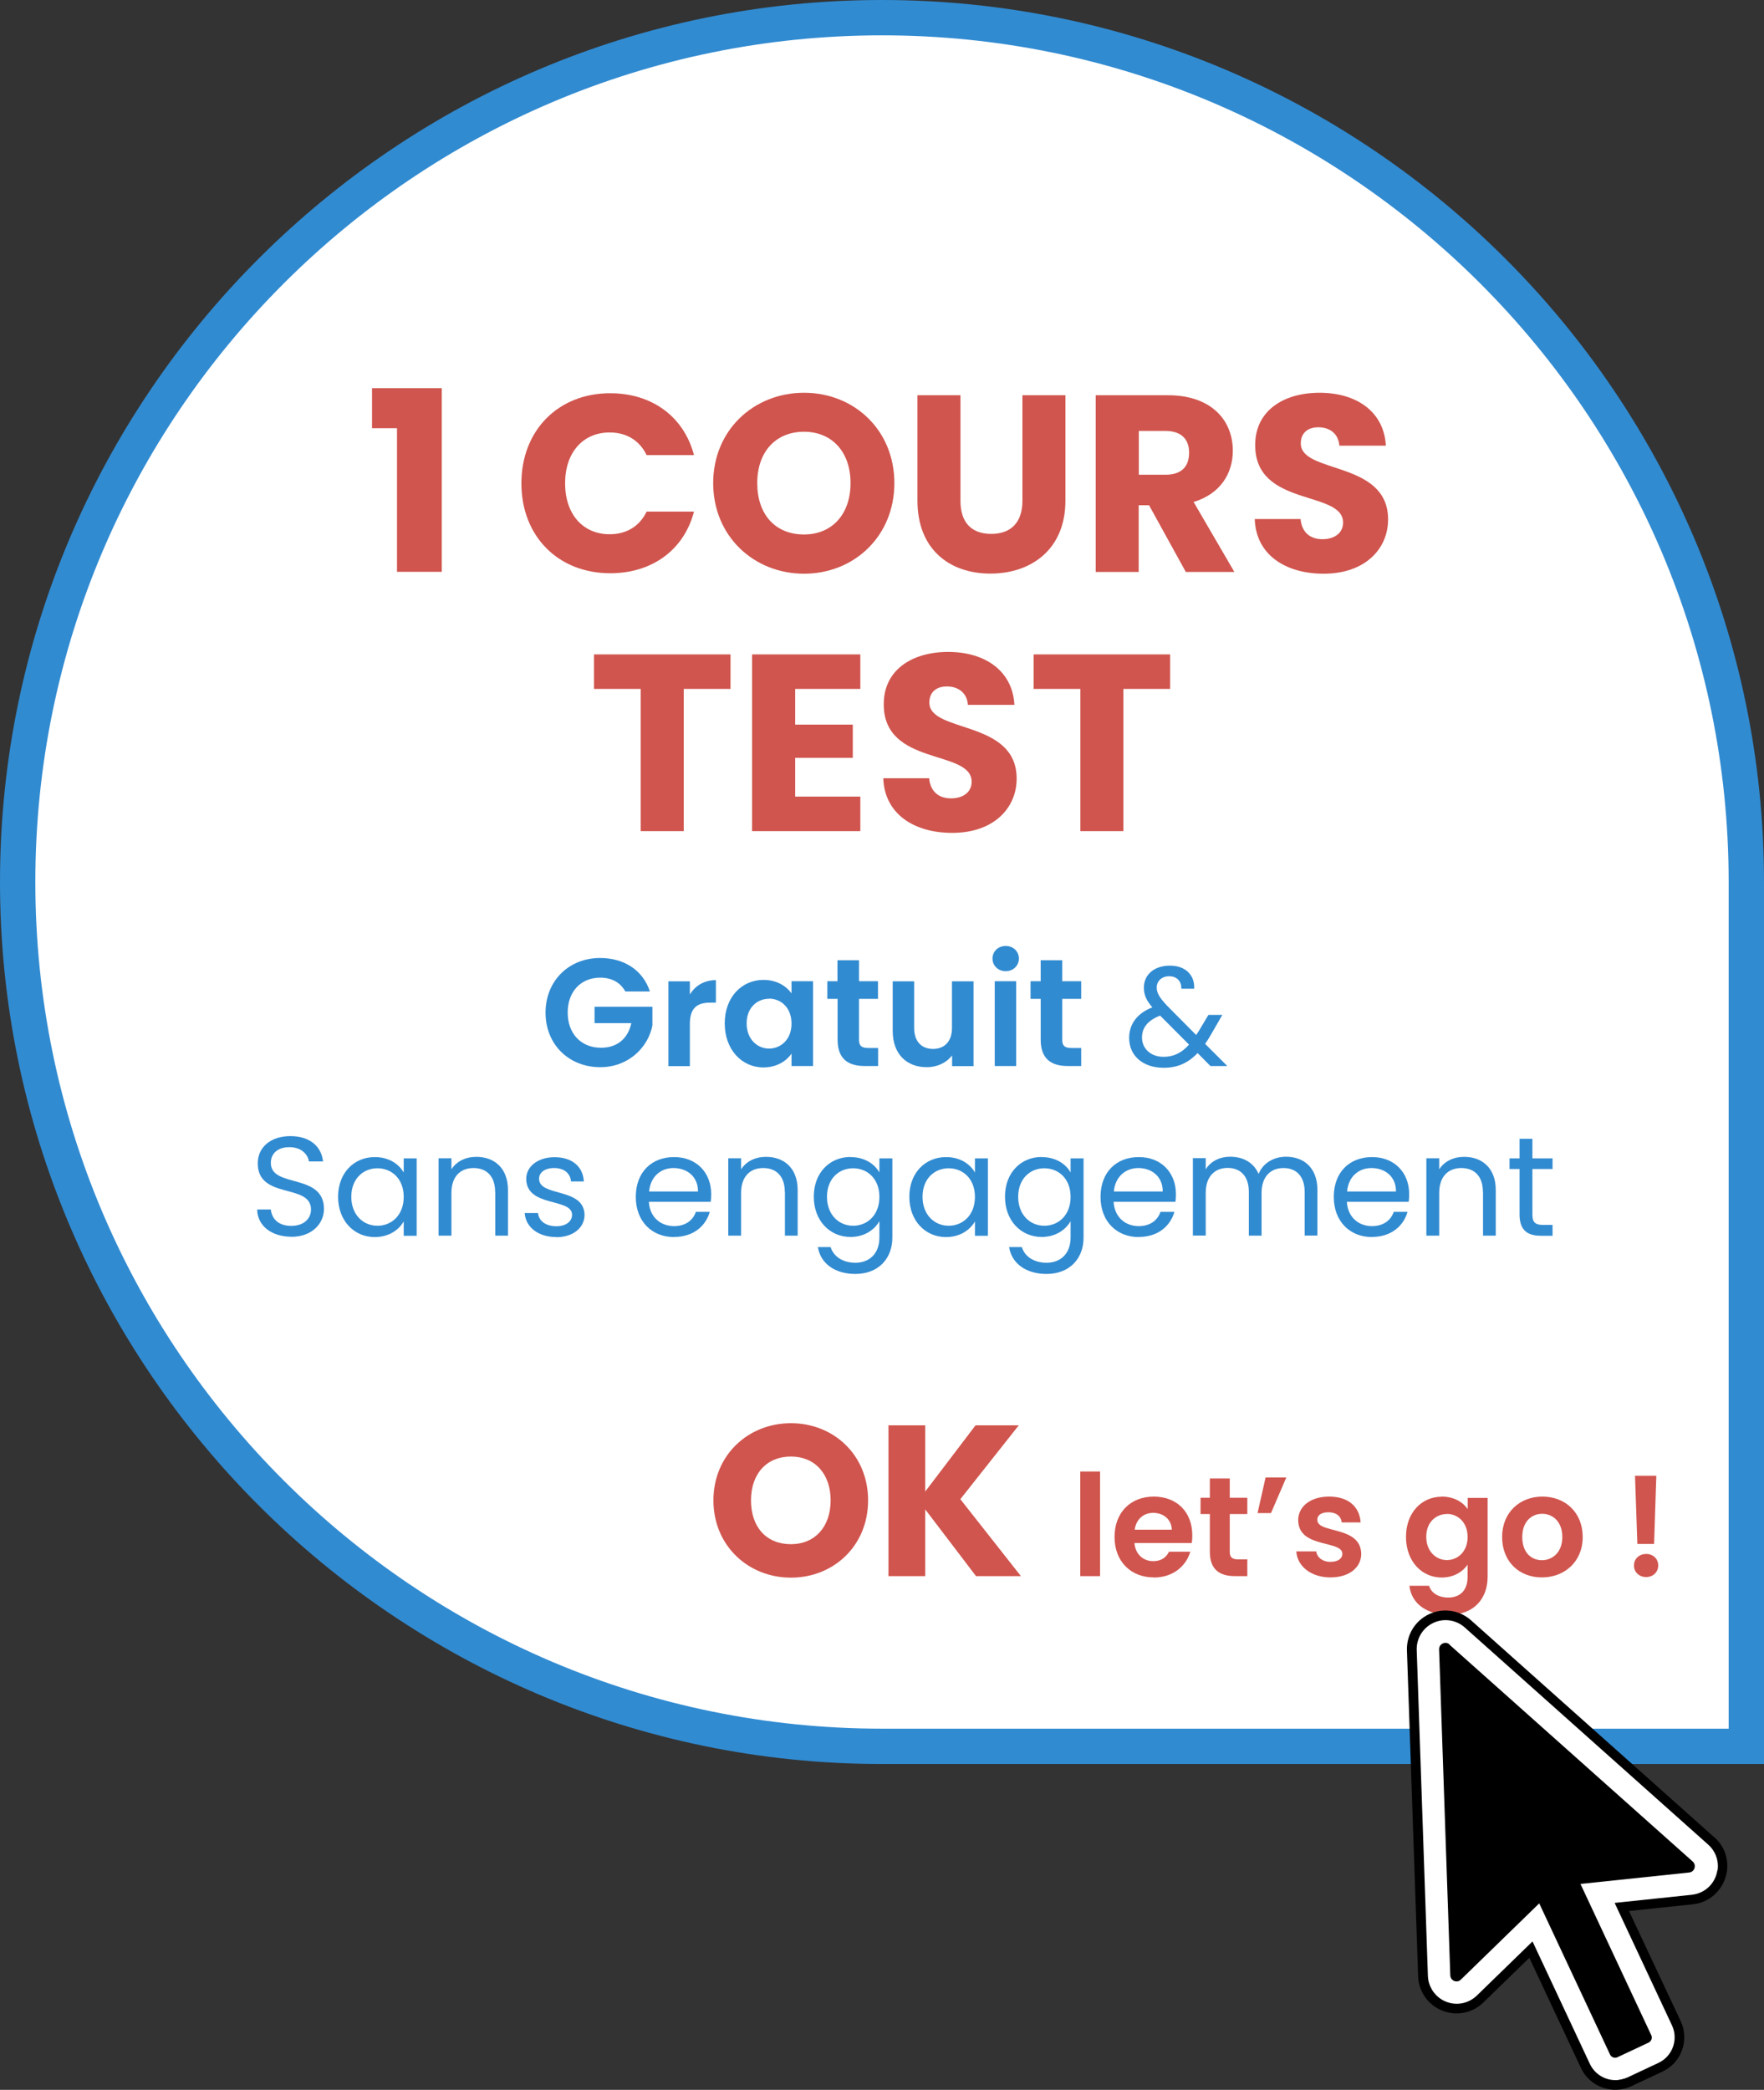 <svg xmlns="http://www.w3.org/2000/svg" id="Calque_1" width="149.74" height="177.4" viewBox="0 0 149.74 177.4"><rect x="0" y="0" width="149.74" height="177.4" fill="#333333" stroke="none"/><defs><style>.cls-1{fill:#fff;}.cls-2{fill:#318bd1;}.cls-3{fill:#d0554e;}</style></defs><g><path class="cls-1" d="M74.87,1.5C34.35,1.5,1.5,34.35,1.5,74.87s32.85,73.37,73.37,73.37h73.37V74.87C148.24,34.35,115.39,1.5,74.87,1.5Z"></path><path class="cls-2" d="M149.74,149.74H74.87C33.59,149.74,0,116.15,0,74.87S33.59,0,74.87,0s74.87,33.59,74.87,74.87v74.87ZM74.87,3C35.24,3,3,35.24,3,74.87s32.24,71.87,71.87,71.87h71.87V74.87C146.74,35.24,114.5,3,74.87,3Z"></path></g><g><path class="cls-3" d="M33.69,36.35h-2.11v-3.4h5.92v15.59h-3.8v-12.2Z"></path><path class="cls-3" d="M51.8,33.38c3.57,0,6.26,2.01,7.11,5.25h-4.02c-.62-1.28-1.75-1.92-3.14-1.92-2.24,0-3.78,1.67-3.78,4.32s1.54,4.32,3.78,4.32c1.39,0,2.52-.64,3.14-1.92h4.02c-.85,3.25-3.55,5.23-7.11,5.23-4.42,0-7.54-3.14-7.54-7.63s3.12-7.65,7.54-7.65Z"></path><path class="cls-3" d="M68.25,48.7c-4.25,0-7.71-3.18-7.71-7.69s3.46-7.67,7.71-7.67,7.67,3.16,7.67,7.67-3.42,7.69-7.67,7.69Zm0-3.33c2.39,0,3.95-1.73,3.95-4.36s-1.56-4.36-3.95-4.36-3.97,1.69-3.97,4.36,1.54,4.36,3.97,4.36Z"></path><path class="cls-3" d="M77.88,33.55h3.65v8.97c0,1.77,.88,2.8,2.61,2.8s2.65-1.03,2.65-2.8v-8.97h3.65v8.95c0,4.14-2.91,6.19-6.37,6.19s-6.19-2.05-6.19-6.19v-8.95Z"></path><path class="cls-3" d="M99.14,33.55c3.67,0,5.51,2.11,5.51,4.72,0,1.88-1.03,3.65-3.33,4.34l3.46,5.94h-4.12l-3.12-5.66h-.88v5.66h-3.65v-15h6.13Zm-.21,3.03h-2.26v3.72h2.26c1.37,0,2.01-.7,2.01-1.88,0-1.11-.64-1.84-2.01-1.84Z"></path><path class="cls-3" d="M112.36,48.7c-3.23,0-5.75-1.6-5.85-4.64h3.89c.11,1.15,.83,1.71,1.86,1.71s1.75-.53,1.75-1.41c0-2.78-7.5-1.28-7.46-6.6,0-2.84,2.33-4.42,5.47-4.42s5.47,1.62,5.62,4.49h-3.95c-.06-.96-.75-1.54-1.73-1.56-.88-.02-1.54,.43-1.54,1.37,0,2.61,7.41,1.43,7.41,6.45,0,2.52-1.97,4.61-5.47,4.61Z"></path><path class="cls-3" d="M50.41,55.55h11.6v2.93h-3.97v12.07h-3.65v-12.07h-3.97v-2.93Z"></path><path class="cls-3" d="M73.03,58.48h-5.53v3.03h4.89v2.82h-4.89v3.29h5.53v2.93h-9.19v-15h9.19v2.93Z"></path><path class="cls-3" d="M80.83,70.7c-3.23,0-5.75-1.6-5.85-4.64h3.89c.11,1.15,.83,1.71,1.86,1.71s1.75-.53,1.75-1.41c0-2.78-7.5-1.28-7.46-6.6,0-2.84,2.33-4.42,5.47-4.42s5.47,1.62,5.62,4.49h-3.95c-.06-.96-.75-1.54-1.73-1.56-.88-.02-1.54,.43-1.54,1.37,0,2.61,7.41,1.43,7.41,6.45,0,2.52-1.96,4.61-5.47,4.61Z"></path><path class="cls-3" d="M87.73,55.55h11.6v2.93h-3.97v12.07h-3.65v-12.07h-3.97v-2.93Z"></path></g><g><path class="cls-2" d="M55.17,84.16h-2.09c-.42-.77-1.17-1.17-2.13-1.17-1.62,0-2.76,1.16-2.76,2.96s1.14,2.99,2.83,2.99c1.4,0,2.3-.81,2.57-2.09h-3.12v-1.39h4.91v1.59c-.36,1.85-2.02,3.54-4.43,3.54-2.64,0-4.64-1.91-4.64-4.63s2-4.64,4.63-4.64c2.03,0,3.64,1.03,4.23,2.85Z"></path><path class="cls-2" d="M58.56,90.5h-1.82v-7.2h1.82v1.12c.45-.74,1.21-1.22,2.21-1.22v1.91h-.48c-1.08,0-1.73,.42-1.73,1.81v3.59Z"></path><path class="cls-2" d="M64.81,83.18c1.16,0,1.95,.55,2.38,1.14v-1.03h1.83v7.2h-1.83v-1.05c-.43,.62-1.25,1.17-2.39,1.17-1.82,0-3.28-1.5-3.28-3.74s1.46-3.69,3.29-3.69Zm.47,1.6c-.98,0-1.9,.73-1.9,2.09s.92,2.14,1.9,2.14,1.91-.75,1.91-2.12-.91-2.12-1.91-2.12Z"></path><path class="cls-2" d="M71.09,84.79h-.86v-1.5h.86v-1.78h1.83v1.78h1.61v1.5h-1.61v3.48c0,.48,.19,.69,.77,.69h.85v1.53h-1.14c-1.38,0-2.3-.58-2.3-2.24v-3.47Z"></path><path class="cls-2" d="M82.65,90.5h-1.83v-.91c-.46,.61-1.25,1-2.15,1-1.68,0-2.89-1.09-2.89-3.07v-4.22h1.82v3.96c0,1.16,.64,1.78,1.6,1.78s1.61-.62,1.61-1.78v-3.96h1.83v7.2Z"></path><path class="cls-2" d="M84.25,81.37c0-.6,.47-1.07,1.12-1.07s1.12,.47,1.12,1.07-.48,1.07-1.12,1.07-1.12-.47-1.12-1.07Zm.19,1.92h1.82v7.2h-1.82v-7.2Z"></path><path class="cls-2" d="M88.34,84.79h-.86v-1.5h.86v-1.78h1.83v1.78h1.61v1.5h-1.61v3.48c0,.48,.19,.69,.77,.69h.84v1.53h-1.14c-1.38,0-2.3-.58-2.3-2.24v-3.47Z"></path><path class="cls-2" d="M100.28,83.93c.02-.68-.43-1.06-1.02-1.06-.65,0-1.07,.41-1.07,.96,0,.49,.28,.9,.86,1.52l2.49,2.51c.07-.11,.14-.22,.22-.34l.82-1.37h1.18l-.98,1.7c-.16,.28-.31,.52-.48,.76l1.88,1.88h-1.43l-1.09-1.1c-.8,.84-1.7,1.25-2.88,1.25-1.74,0-2.93-1-2.93-2.54,0-1.15,.66-2.08,1.97-2.59-.52-.6-.72-1.07-.72-1.68,0-1.07,.85-1.86,2.21-1.86s2.12,.84,2.06,1.96h-1.09Zm.66,4.75l-2.46-2.47c-1.04,.4-1.54,1.02-1.54,1.86,0,.94,.74,1.64,1.83,1.64,.86,0,1.54-.34,2.16-1.03Z"></path><path class="cls-2" d="M24.72,104.98c-1.68,0-2.87-.94-2.89-2.31h1.16c.07,.7,.56,1.39,1.73,1.39,1.06,0,1.68-.6,1.68-1.39,0-2.25-4.52-.82-4.52-3.92,0-1.38,1.12-2.31,2.77-2.31s2.64,.88,2.77,2.15h-1.2c-.07-.56-.6-1.2-1.62-1.21-.9-.02-1.61,.44-1.61,1.34,0,2.16,4.51,.82,4.51,3.91,0,1.19-.97,2.36-2.78,2.36Z"></path><path class="cls-2" d="M31.82,98.22c1.22,0,2.06,.62,2.45,1.31v-1.2h1.1v6.57h-1.1v-1.22c-.4,.71-1.25,1.33-2.46,1.33-1.75,0-3.11-1.38-3.11-3.42s1.36-3.37,3.12-3.37Zm.22,.95c-1.2,0-2.22,.88-2.22,2.42s1.02,2.46,2.22,2.46,2.23-.9,2.23-2.45-1.03-2.43-2.23-2.43Z"></path><path class="cls-2" d="M42.03,101.18c0-1.34-.73-2.03-1.83-2.03s-1.88,.7-1.88,2.11v3.63h-1.09v-6.57h1.09v.94c.43-.68,1.22-1.06,2.11-1.06,1.52,0,2.69,.94,2.69,2.82v3.87h-1.08v-3.72Z"></path><path class="cls-2" d="M47.23,105.01c-1.54,0-2.61-.84-2.69-2.04h1.13c.06,.64,.62,1.12,1.55,1.12,.86,0,1.34-.43,1.34-.97,0-1.46-3.89-.61-3.89-3.06,0-1.01,.95-1.83,2.41-1.83s2.41,.78,2.48,2.06h-1.09c-.05-.66-.55-1.14-1.43-1.14-.8,0-1.28,.38-1.28,.91,0,1.56,3.81,.71,3.86,3.06,0,1.08-.95,1.9-2.4,1.9Z"></path><path class="cls-2" d="M57.22,105.01c-1.87,0-3.25-1.32-3.25-3.41s1.33-3.38,3.25-3.38,3.15,1.34,3.15,3.14c0,.24-.01,.43-.04,.66h-5.25c.08,1.33,1.02,2.06,2.14,2.06,.98,0,1.61-.5,1.85-1.21h1.18c-.34,1.2-1.39,2.13-3.02,2.13Zm-2.12-3.87h4.15c.01-1.28-.95-1.99-2.08-1.99-1.07,0-1.95,.71-2.07,1.99Z"></path><path class="cls-2" d="M66.62,101.18c0-1.34-.73-2.03-1.83-2.03s-1.88,.7-1.88,2.11v3.63h-1.09v-6.57h1.09v.94c.43-.68,1.22-1.06,2.11-1.06,1.52,0,2.69,.94,2.69,2.82v3.87h-1.08v-3.72Z"></path><path class="cls-2" d="M72.2,98.22c1.2,0,2.06,.6,2.45,1.31v-1.2h1.1v6.72c0,1.81-1.21,3.09-3.14,3.09-1.73,0-2.96-.88-3.18-2.28h1.08c.24,.79,1.02,1.33,2.1,1.33,1.16,0,2.04-.74,2.04-2.15v-1.38c-.4,.71-1.25,1.34-2.45,1.34-1.76,0-3.12-1.38-3.12-3.42s1.36-3.37,3.12-3.37Zm.22,.95c-1.2,0-2.22,.88-2.22,2.42s1.02,2.46,2.22,2.46,2.23-.9,2.23-2.45-1.03-2.43-2.23-2.43Z"></path><path class="cls-2" d="M80.31,98.22c1.22,0,2.06,.62,2.45,1.31v-1.2h1.1v6.57h-1.1v-1.22c-.4,.71-1.25,1.33-2.46,1.33-1.75,0-3.11-1.38-3.11-3.42s1.36-3.37,3.12-3.37Zm.22,.95c-1.2,0-2.22,.88-2.22,2.42s1.02,2.46,2.22,2.46,2.23-.9,2.23-2.45-1.03-2.43-2.23-2.43Z"></path><path class="cls-2" d="M88.43,98.22c1.2,0,2.06,.6,2.45,1.31v-1.2h1.1v6.72c0,1.81-1.21,3.09-3.14,3.09-1.73,0-2.96-.88-3.18-2.28h1.08c.24,.79,1.02,1.33,2.1,1.33,1.16,0,2.04-.74,2.04-2.15v-1.38c-.4,.71-1.25,1.34-2.45,1.34-1.76,0-3.12-1.38-3.12-3.42s1.36-3.37,3.12-3.37Zm.22,.95c-1.2,0-2.22,.88-2.22,2.42s1.02,2.46,2.22,2.46,2.23-.9,2.23-2.45-1.03-2.43-2.23-2.43Z"></path><path class="cls-2" d="M96.67,105.01c-1.87,0-3.25-1.32-3.25-3.41s1.33-3.38,3.25-3.38,3.15,1.34,3.15,3.14c0,.24-.01,.43-.04,.66h-5.25c.08,1.33,1.02,2.06,2.13,2.06,.98,0,1.61-.5,1.85-1.21h1.18c-.34,1.2-1.39,2.13-3.02,2.13Zm-2.12-3.87h4.15c.01-1.28-.95-1.99-2.07-1.99-1.07,0-1.96,.71-2.08,1.99Z"></path><path class="cls-2" d="M110.75,101.18c0-1.34-.72-2.03-1.8-2.03s-1.86,.71-1.86,2.12v3.62h-1.08v-3.72c0-1.34-.72-2.03-1.8-2.03s-1.86,.71-1.86,2.12v3.62h-1.09v-6.57h1.09v.95c.43-.7,1.21-1.07,2.08-1.07,1.08,0,1.98,.48,2.41,1.46,.38-.95,1.32-1.46,2.33-1.46,1.5,0,2.66,.94,2.66,2.82v3.87h-1.08v-3.72Z"></path><path class="cls-2" d="M116.47,105.01c-1.87,0-3.25-1.32-3.25-3.41s1.33-3.38,3.25-3.38,3.15,1.34,3.15,3.14c0,.24-.01,.43-.04,.66h-5.25c.08,1.33,1.02,2.06,2.13,2.06,.98,0,1.61-.5,1.85-1.21h1.17c-.34,1.2-1.39,2.13-3.02,2.13Zm-2.12-3.87h4.15c.01-1.28-.95-1.99-2.08-1.99-1.07,0-1.96,.71-2.07,1.99Z"></path><path class="cls-2" d="M125.88,101.18c0-1.34-.73-2.03-1.83-2.03s-1.88,.7-1.88,2.11v3.63h-1.09v-6.57h1.09v.94c.43-.68,1.22-1.06,2.11-1.06,1.52,0,2.69,.94,2.69,2.82v3.87h-1.08v-3.72Z"></path><path class="cls-2" d="M128.99,99.23h-.85v-.9h.85v-1.66h1.09v1.66h1.71v.9h-1.71v3.87c0,.65,.24,.88,.91,.88h.8v.92h-.98c-1.16,0-1.82-.48-1.82-1.8v-3.87Z"></path></g><g><path class="cls-3" d="M67.14,133.92c-3.63,0-6.58-2.72-6.58-6.56s2.95-6.55,6.58-6.55,6.55,2.7,6.55,6.55-2.92,6.56-6.55,6.56Zm0-2.84c2.04,0,3.37-1.48,3.37-3.72s-1.33-3.72-3.37-3.72-3.39,1.44-3.39,3.72,1.31,3.72,3.39,3.72Z"></path><path class="cls-3" d="M78.54,128.14v5.65h-3.12v-12.8h3.12v5.62l4.27-5.62h3.67l-4.96,6.27,5.14,6.53h-3.81l-4.3-5.65Z"></path><path class="cls-3" d="M91.7,124.91h1.68v8.88h-1.68v-8.88Z"></path><path class="cls-3" d="M97.94,133.9c-1.93,0-3.33-1.34-3.33-3.43s1.37-3.43,3.33-3.43,3.27,1.31,3.27,3.29c0,.22-.01,.43-.05,.65h-4.86c.08,.98,.76,1.54,1.6,1.54,.72,0,1.12-.36,1.33-.8h1.81c-.36,1.22-1.46,2.19-3.11,2.19Zm-1.62-4.05h3.15c-.02-.88-.72-1.43-1.58-1.43-.8,0-1.44,.52-1.57,1.43Z"></path><path class="cls-3" d="M102.7,128.52h-.79v-1.38h.79v-1.64h1.69v1.64h1.49v1.38h-1.49v3.21c0,.44,.18,.64,.71,.64h.78v1.42h-1.06c-1.27,0-2.12-.54-2.12-2.06v-3.2Z"></path><path class="cls-3" d="M106.75,128.44l.68-3.02h1.76l-1.3,3.02h-1.15Z"></path><path class="cls-3" d="M112.94,133.9c-1.67,0-2.83-.97-2.9-2.21h1.69c.06,.5,.53,.89,1.2,.89s1.02-.3,1.02-.68c0-1.19-3.75-.43-3.75-2.87,0-1.1,.98-1.99,2.63-1.99s2.58,.88,2.67,2.19h-1.61c-.05-.52-.46-.86-1.12-.86-.62,0-.95,.25-.95,.64,0,1.21,3.68,.46,3.73,2.89,0,1.14-1,2-2.61,2Z"></path><path class="cls-3" d="M122.39,127.04c1.04,0,1.8,.48,2.2,1.06v-.95h1.69v6.69c0,1.8-1.1,3.23-3.29,3.23-1.87,0-3.18-.94-3.35-2.46h1.67c.17,.6,.79,1,1.63,1,.92,0,1.64-.53,1.64-1.76v-1.03c-.4,.58-1.15,1.09-2.2,1.09-1.69,0-3.03-1.38-3.03-3.45s1.34-3.41,3.03-3.41Zm.43,1.48c-.9,0-1.75,.67-1.75,1.93s.85,1.98,1.75,1.98,1.76-.7,1.76-1.96-.84-1.96-1.76-1.96Z"></path><path class="cls-3" d="M130.88,133.9c-1.92,0-3.37-1.34-3.37-3.43s1.5-3.43,3.42-3.43,3.42,1.33,3.42,3.43-1.54,3.43-3.47,3.43Zm0-1.46c.89,0,1.74-.65,1.74-1.97s-.83-1.97-1.71-1.97-1.69,.64-1.69,1.97,.77,1.97,1.67,1.97Z"></path><path class="cls-3" d="M139.74,133.87c-.61,0-1.04-.43-1.04-.98s.43-.98,1.04-.98,1.02,.43,1.02,.98-.43,.98-1.02,.98Zm-.95-8.6h1.81l-.19,5.79h-1.42l-.2-5.79Z"></path></g><g><path class="cls-1" d="M119.96,145.83s-.36-6.34,.29-7.07,1-1.23,1-1.23c0,0,1.04-.47,2.59,0s8.74,7.6,8.74,7.6l2.52,2.22,5.33,4.7,3.78,3.3s2.98,1.56,1.6,4.59c-.73,1.24-3.01,1.33-3.01,1.33l-4.96,.59,4.59,10.3s.32,2.27-.67,2.78-4.81,2.24-6.22,1.64-5.48-11.08-5.48-11.08l-4.59,4.44s-4.57,1.85-4.7-2.19-.8-21.93-.8-21.93Z"></path><path d="M145.53,155.97l-20.66-18.43c-.98-.87-2.38-1.08-3.56-.52-1.19,.56-1.92,1.76-1.88,3.07l.95,27.67c.04,1.1,.62,2.1,1.56,2.67,.94,.57,2.1,.64,3.09,.17,.33-.16,.63-.36,.89-.62l3.9-3.79,4.38,9.35c.75,1.61,2.67,2.3,4.28,1.55l2.64-1.24c1.61-.75,2.3-2.67,1.55-4.28l-4.39-9.35,5.41-.57c.37-.04,.72-.13,1.05-.29,.99-.47,1.68-1.4,1.85-2.49,.16-1.09-.23-2.18-1.06-2.91h0Zm.25,2.79c-.12,.82-.64,1.52-1.38,1.86-.24,.11-.51,.19-.78,.22l-6.56,.69,4.87,10.4c.56,1.2,.04,2.62-1.15,3.18l-2.64,1.24c-1.2,.56-2.62,.04-3.18-1.15l-4.87-10.4-4.73,4.6c-.2,.19-.43,.35-.67,.46-.74,.35-1.61,.3-2.31-.13-.7-.43-1.14-1.18-1.17-2l-.95-27.67c-.03-.98,.52-1.88,1.41-2.3,.89-.42,1.94-.26,2.67,.39l20.66,18.43c.62,.55,.92,1.37,.8,2.18h0Z"></path><path d="M123.05,139.59c-.35-.31-.9-.05-.89,.42l.95,27.67c.02,.46,.57,.69,.9,.36l6.65-6.47,6.01,12.83c.11,.24,.4,.34,.63,.23l2.64-1.24c.24-.11,.34-.4,.23-.63l-6.01-12.84,9.23-.97c.46-.05,.64-.62,.3-.93l-20.66-18.42Z"></path></g></svg>